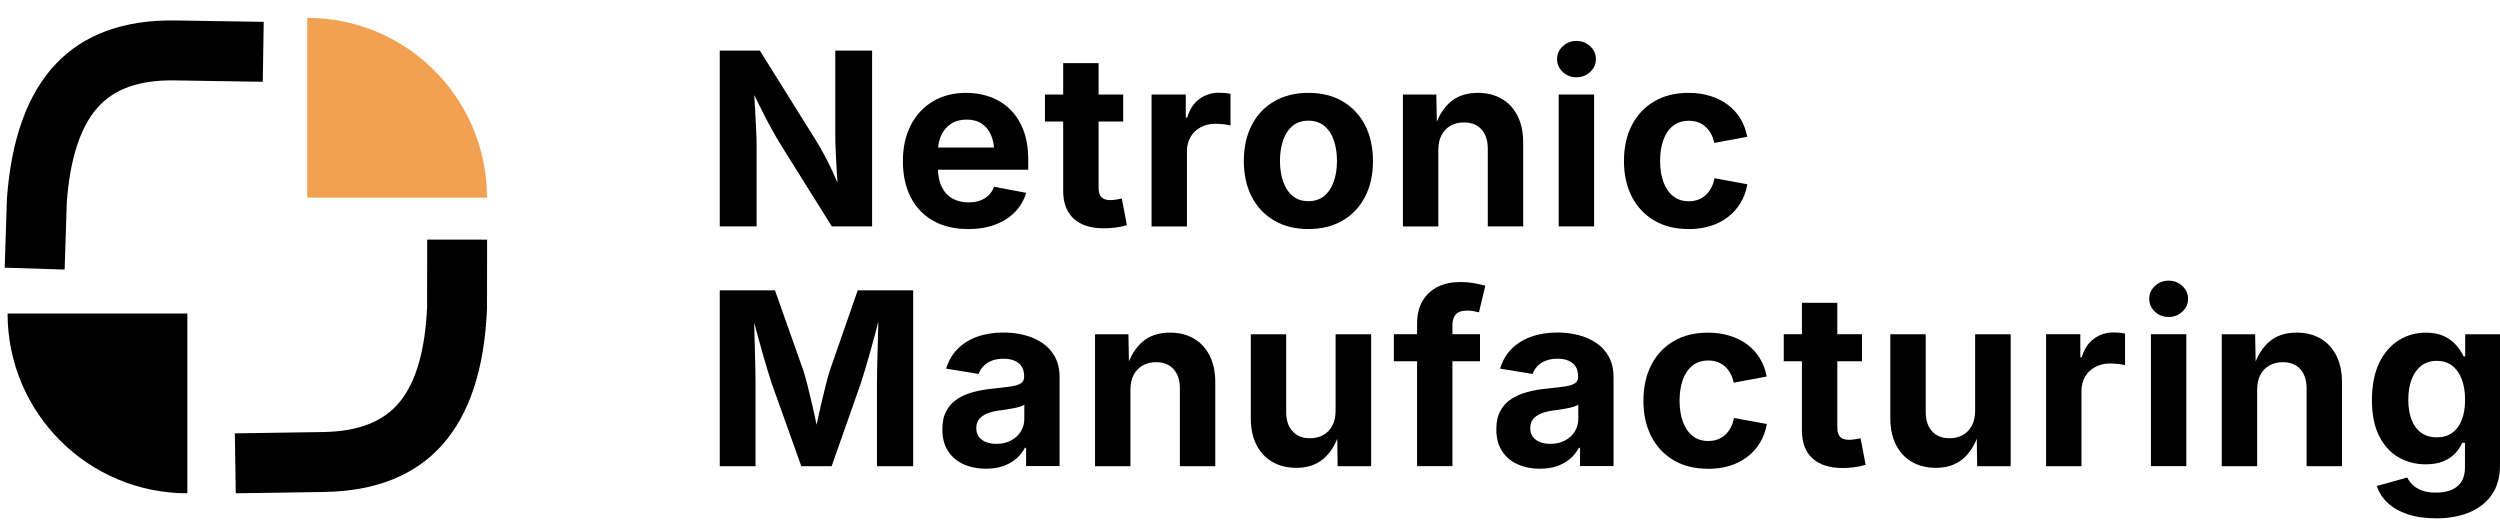 <svg xmlns="http://www.w3.org/2000/svg" id="Capa_1" viewBox="0 0 700 148.25"><defs><style>      .cls-1 {        fill: #f2a051;      }    </style></defs><g><path d="M201.53,63.41V14.17h11.23l15.56,24.91c.79,1.28,1.6,2.67,2.41,4.16.81,1.5,1.65,3.16,2.49,4.99.85,1.83,1.69,3.89,2.53,6.18h-1.02c-.15-1.83-.29-3.78-.41-5.85-.12-2.07-.23-4.05-.31-5.95-.09-1.89-.13-3.5-.13-4.82V14.17h10.31v49.23h-11.27l-14.14-22.6c-1.04-1.7-1.99-3.34-2.87-4.94-.88-1.6-1.8-3.36-2.76-5.29s-2.1-4.23-3.42-6.92h1.29c.13,2.38.26,4.66.4,6.84.13,2.18.24,4.16.31,5.93.08,1.77.12,3.22.12,4.35v22.63h-10.31Z"></path><path d="M271.05,64.13c-3.77,0-7.02-.77-9.75-2.31-2.73-1.54-4.83-3.73-6.29-6.58-1.46-2.84-2.2-6.21-2.2-10.11s.73-7.15,2.18-10.01c1.45-2.86,3.51-5.1,6.18-6.71,2.67-1.61,5.79-2.41,9.39-2.41,2.42,0,4.68.39,6.77,1.16,2.09.77,3.93,1.93,5.52,3.49,1.59,1.55,2.83,3.5,3.72,5.83s1.34,5.09,1.34,8.26v2.78h-31.03v-6.21h26.17l-4.63,1.65c0-1.92-.29-3.58-.88-5.01-.58-1.42-1.45-2.52-2.61-3.3-1.16-.78-2.58-1.17-4.28-1.17s-3.18.4-4.38,1.19c-1.2.79-2.11,1.87-2.73,3.22-.62,1.35-.93,2.9-.93,4.64v4.39c0,2.14.36,3.93,1.07,5.39s1.72,2.54,3.01,3.27c1.29.73,2.79,1.09,4.51,1.09,1.17,0,2.23-.16,3.17-.5s1.76-.82,2.43-1.47c.67-.65,1.18-1.45,1.54-2.4l8.99,1.69c-.6,2.03-1.63,3.81-3.11,5.34-1.48,1.53-3.32,2.72-5.54,3.55-2.21.84-4.76,1.26-7.65,1.26Z"></path><path d="M314.5,26.46v7.57h-21.91v-7.57h21.91ZM297.69,17.67h9.91v34.93c0,1.17.26,2.03.78,2.59.52.56,1.38.84,2.59.84.37,0,.9-.05,1.59-.15.68-.1,1.2-.19,1.55-.28l1.42,7.44c-1.1.33-2.2.56-3.29.69s-2.13.2-3.12.2c-3.7,0-6.53-.9-8.49-2.71-1.96-1.81-2.94-4.39-2.94-7.77V17.67Z"></path><path d="M322.44,63.41V26.46h9.58v6.44h.4c.68-2.29,1.82-4.02,3.42-5.19,1.6-1.17,3.43-1.75,5.5-1.75.51,0,1.06.03,1.65.08.6.06,1.11.14,1.55.25v8.86c-.44-.15-1.08-.28-1.92-.36-.84-.09-1.63-.13-2.38-.13-1.5,0-2.85.33-4.06.97-1.21.65-2.15,1.55-2.83,2.71-.67,1.16-1.01,2.51-1.01,4.05v21.02h-9.91Z"></path><path d="M366.35,64.13c-3.7,0-6.91-.8-9.62-2.4-2.71-1.6-4.8-3.82-6.26-6.67-1.46-2.85-2.2-6.17-2.2-9.96s.73-7.18,2.2-10.03,3.55-5.08,6.26-6.67,5.91-2.4,9.62-2.4,6.93.8,9.63,2.4,4.78,3.82,6.25,6.67c1.46,2.85,2.2,6.2,2.2,10.03s-.73,7.11-2.2,9.96c-1.47,2.85-3.55,5.08-6.25,6.67-2.7,1.6-5.91,2.4-9.63,2.4ZM366.35,56.33c1.76,0,3.24-.49,4.43-1.47,1.19-.98,2.08-2.32,2.68-4.03.6-1.71.89-3.63.89-5.77s-.3-4.12-.89-5.82c-.59-1.7-1.49-3.03-2.68-4-1.19-.97-2.67-1.45-4.43-1.45s-3.23.48-4.41,1.45c-1.18.97-2.06,2.3-2.66,4-.59,1.7-.89,3.63-.89,5.82s.3,4.06.89,5.77c.6,1.71,1.48,3.05,2.66,4.03,1.18.98,2.65,1.47,4.41,1.47Z"></path><path d="M402.73,42.03v21.38h-9.91V26.46h9.35l.17,9.22h-.6c.97-3.08,2.44-5.47,4.41-7.15s4.52-2.53,7.65-2.53c2.56,0,4.79.56,6.69,1.67,1.91,1.11,3.38,2.71,4.43,4.79s1.57,4.57,1.57,7.45v23.49h-9.91v-21.78c0-2.29-.59-4.09-1.77-5.39-1.18-1.3-2.81-1.95-4.91-1.95-1.39,0-2.63.3-3.72.91-1.09.61-1.94,1.48-2.54,2.63-.61,1.15-.91,2.54-.91,4.2Z"></path><path d="M441.4,21.64c-1.5,0-2.78-.5-3.83-1.49s-1.59-2.19-1.59-3.6.53-2.61,1.59-3.6,2.33-1.49,3.83-1.49,2.78.5,3.85,1.49,1.6,2.19,1.6,3.6-.53,2.61-1.6,3.6-2.35,1.49-3.85,1.49ZM436.44,63.41V26.46h9.91v36.94h-9.91Z"></path><path d="M472.79,64.13c-3.72,0-6.93-.8-9.63-2.4-2.7-1.6-4.78-3.82-6.25-6.67-1.46-2.85-2.2-6.17-2.2-9.96s.73-7.18,2.2-10.03,3.55-5.08,6.25-6.67,5.91-2.4,9.63-2.4c2.18,0,4.2.29,6.05.86,1.85.57,3.49,1.39,4.92,2.45,1.43,1.06,2.61,2.35,3.54,3.87.93,1.52,1.56,3.23,1.92,5.12l-9.22,1.72c-.2-.97-.51-1.83-.93-2.59-.42-.76-.93-1.41-1.52-1.95-.6-.54-1.28-.95-2.07-1.24-.78-.29-1.65-.43-2.59-.43-1.76,0-3.24.47-4.44,1.42-1.2.95-2.1,2.27-2.71,3.97-.61,1.7-.91,3.66-.91,5.88s.3,4.12.91,5.82c.61,1.7,1.51,3.03,2.71,4,1.2.97,2.68,1.45,4.44,1.45.95,0,1.82-.15,2.61-.45.79-.3,1.5-.73,2.11-1.29.62-.56,1.13-1.24,1.55-2.03.42-.79.72-1.69.89-2.68l9.22,1.69c-.35,1.96-.99,3.71-1.92,5.24s-2.1,2.85-3.54,3.95-3.08,1.94-4.94,2.51c-1.86.57-3.89.86-6.1.86Z"></path><path d="M201.53,130.52v-49.23h15.46l8,22.6c.33,1.06.71,2.42,1.14,4.1.43,1.67.86,3.48,1.31,5.42.44,1.94.85,3.82,1.24,5.65.39,1.83.7,3.41.94,4.76h-1.95c.24-1.32.56-2.89.94-4.71.38-1.82.8-3.7,1.24-5.63.44-1.94.88-3.76,1.31-5.45.43-1.7.81-3.07,1.14-4.13l7.86-22.6h15.53v49.23h-10.14v-23.2c0-1.08.02-2.42.05-4.03.03-1.61.08-3.34.13-5.2.06-1.86.1-3.73.15-5.62.04-1.88.08-3.66.1-5.34h.63c-.42,1.83-.88,3.72-1.39,5.67-.51,1.95-1.02,3.84-1.54,5.67s-1.01,3.51-1.47,5.04c-.46,1.53-.86,2.8-1.19,3.82l-8.16,23.2h-8.49l-8.29-23.2c-.33-1.01-.73-2.27-1.19-3.78-.46-1.51-.95-3.18-1.47-5.01-.52-1.83-1.04-3.72-1.57-5.67-.53-1.95-1.02-3.86-1.49-5.73h.76c.02,1.59.05,3.32.1,5.19.04,1.87.09,3.75.15,5.63.05,1.88.1,3.63.13,5.25.03,1.62.05,2.99.05,4.11v23.2h-10.01Z"></path><path d="M276.14,131.25c-2.34,0-4.43-.41-6.29-1.24-1.86-.83-3.33-2.06-4.39-3.7-1.07-1.64-1.6-3.68-1.6-6.13,0-2.05.38-3.77,1.14-5.16.76-1.39,1.8-2.5,3.11-3.34,1.31-.84,2.8-1.47,4.46-1.92,1.66-.44,3.41-.75,5.24-.93,2.14-.22,3.86-.42,5.17-.61,1.31-.19,2.27-.49,2.87-.89.61-.41.91-1.01.91-1.8v-.16c0-1.06-.22-1.95-.66-2.68-.44-.73-1.1-1.28-1.97-1.67s-1.92-.58-3.15-.58-2.39.19-3.34.58c-.95.39-1.72.9-2.31,1.54-.59.64-1.04,1.35-1.32,2.15l-9.09-1.49c.64-2.16,1.7-3.99,3.17-5.49,1.48-1.5,3.31-2.64,5.5-3.44,2.19-.79,4.66-1.19,7.42-1.19,1.98,0,3.91.24,5.78.71,1.87.47,3.55,1.21,5.04,2.2,1.49.99,2.66,2.29,3.54,3.88.87,1.6,1.31,3.51,1.31,5.73v24.88h-9.38v-5.12h-.33c-.59,1.14-1.39,2.15-2.38,3.02-.99.87-2.19,1.56-3.59,2.07-1.4.51-3.01.76-4.84.76ZM278.95,124.28c1.56,0,2.93-.31,4.11-.93,1.18-.62,2.1-1.45,2.76-2.51s.99-2.24.99-3.54v-4c-.29.22-.73.42-1.32.6-.59.18-1.26.33-1.98.46-.73.13-1.44.25-2.15.36-.71.11-1.33.2-1.88.26-1.21.18-2.28.46-3.21.86s-1.64.92-2.15,1.57c-.51.65-.76,1.48-.76,2.5,0,.95.24,1.75.73,2.4.49.65,1.15,1.14,1.98,1.47.84.33,1.79.49,2.88.49Z"></path><path d="M316.52,109.15v21.38h-9.91v-36.94h9.35l.17,9.22h-.6c.97-3.08,2.44-5.47,4.41-7.15,1.97-1.68,4.52-2.53,7.65-2.53,2.56,0,4.79.56,6.69,1.67,1.91,1.11,3.38,2.71,4.43,4.79,1.05,2.08,1.57,4.57,1.57,7.45v23.49h-9.91v-21.78c0-2.29-.59-4.09-1.77-5.39-1.18-1.3-2.81-1.95-4.91-1.95-1.39,0-2.63.3-3.72.91-1.09.61-1.94,1.48-2.54,2.63-.61,1.15-.91,2.54-.91,4.2Z"></path><path d="M362.95,130.99c-2.56,0-4.79-.56-6.71-1.67-1.92-1.11-3.4-2.71-4.45-4.79-1.05-2.08-1.57-4.57-1.57-7.45v-23.49h9.91v21.78c0,2.29.59,4.09,1.78,5.39s2.82,1.95,4.89,1.95c1.41,0,2.65-.3,3.73-.91s1.92-1.49,2.53-2.64.91-2.55.91-4.18v-21.38h9.95v36.94h-9.38l-.13-9.22h.56c-.97,3.11-2.45,5.5-4.44,7.17s-4.52,2.51-7.58,2.51Z"></path><path d="M414.4,93.58v7.57h-24.12v-7.57h24.12ZM396.78,130.52v-39.78c0-2.62.52-4.8,1.57-6.54s2.47-3.04,4.28-3.92,3.86-1.31,6.15-1.31c1.56,0,2.99.13,4.28.38s2.23.47,2.83.64l-1.78,7.47c-.42-.11-.91-.22-1.47-.33s-1.17-.16-1.83-.16c-1.5,0-2.56.36-3.19,1.07-.63.72-.94,1.72-.94,3.02v39.45h-9.88Z"></path><path d="M431.25,131.25c-2.34,0-4.43-.41-6.29-1.24-1.86-.83-3.33-2.06-4.39-3.7-1.07-1.64-1.6-3.68-1.6-6.13,0-2.05.38-3.77,1.14-5.16.76-1.39,1.8-2.5,3.11-3.34,1.31-.84,2.8-1.47,4.46-1.92,1.66-.44,3.41-.75,5.24-.93,2.14-.22,3.86-.42,5.17-.61,1.31-.19,2.27-.49,2.87-.89.61-.41.91-1.01.91-1.8v-.16c0-1.06-.22-1.95-.66-2.68-.44-.73-1.1-1.28-1.97-1.67s-1.92-.58-3.15-.58-2.39.19-3.34.58c-.95.39-1.72.9-2.31,1.54-.59.64-1.04,1.35-1.32,2.15l-9.09-1.49c.64-2.16,1.7-3.99,3.17-5.49,1.48-1.5,3.31-2.64,5.5-3.44,2.19-.79,4.66-1.19,7.42-1.19,1.98,0,3.91.24,5.78.71,1.87.47,3.55,1.21,5.04,2.2,1.49.99,2.66,2.29,3.54,3.88.87,1.6,1.31,3.51,1.31,5.73v24.88h-9.38v-5.12h-.33c-.59,1.14-1.39,2.15-2.38,3.02-.99.87-2.19,1.56-3.59,2.07-1.4.51-3.01.76-4.84.76ZM434.06,124.28c1.56,0,2.93-.31,4.11-.93,1.18-.62,2.1-1.45,2.76-2.51s.99-2.24.99-3.54v-4c-.29.22-.73.42-1.32.6-.59.18-1.26.33-1.98.46-.73.13-1.44.25-2.15.36-.71.11-1.33.2-1.88.26-1.21.18-2.28.46-3.21.86s-1.64.92-2.15,1.57c-.51.65-.76,1.48-.76,2.5,0,.95.24,1.75.73,2.4.49.65,1.15,1.14,1.98,1.47.84.33,1.79.49,2.88.49Z"></path><path d="M478.24,131.25c-3.72,0-6.93-.8-9.63-2.39s-4.78-3.82-6.25-6.67-2.2-6.17-2.2-9.96.73-7.18,2.2-10.03c1.46-2.85,3.55-5.08,6.25-6.67,2.7-1.6,5.91-2.39,9.63-2.39,2.18,0,4.2.29,6.05.86,1.85.57,3.49,1.39,4.92,2.44,1.43,1.06,2.61,2.35,3.54,3.87.93,1.52,1.56,3.23,1.92,5.12l-9.22,1.72c-.2-.97-.51-1.83-.93-2.59s-.93-1.41-1.52-1.95c-.6-.54-1.28-.95-2.07-1.24s-1.65-.43-2.59-.43c-1.76,0-3.24.47-4.44,1.42-1.2.95-2.1,2.27-2.71,3.97-.61,1.7-.91,3.66-.91,5.88s.3,4.12.91,5.82c.61,1.7,1.51,3.03,2.71,4,1.2.97,2.68,1.45,4.44,1.45.95,0,1.82-.15,2.61-.45s1.5-.73,2.11-1.29c.62-.56,1.13-1.24,1.55-2.03.42-.79.72-1.69.89-2.68l9.22,1.69c-.35,1.96-.99,3.71-1.92,5.24s-2.1,2.85-3.54,3.95c-1.43,1.1-3.08,1.94-4.94,2.51-1.86.57-3.89.86-6.1.86Z"></path><path d="M521.36,93.58v7.57h-21.91v-7.57h21.91ZM504.54,84.79h9.91v34.93c0,1.17.26,2.03.78,2.59.52.56,1.38.84,2.59.84.37,0,.9-.05,1.59-.15s1.2-.19,1.55-.28l1.42,7.43c-1.1.33-2.2.56-3.29.69s-2.13.2-3.12.2c-3.7,0-6.53-.9-8.49-2.71-1.96-1.81-2.94-4.39-2.94-7.77v-35.79Z"></path><path d="M542.02,130.99c-2.56,0-4.79-.56-6.71-1.67-1.92-1.11-3.4-2.71-4.45-4.79-1.05-2.08-1.57-4.57-1.57-7.45v-23.49h9.91v21.78c0,2.29.59,4.09,1.78,5.39s2.82,1.95,4.89,1.95c1.41,0,2.65-.3,3.73-.91s1.92-1.49,2.53-2.64.91-2.55.91-4.18v-21.38h9.95v36.94h-9.38l-.13-9.22h.56c-.97,3.11-2.45,5.5-4.44,7.17s-4.52,2.51-7.58,2.51Z"></path><path d="M572.91,130.52v-36.94h9.58v6.44h.4c.68-2.29,1.82-4.02,3.42-5.19,1.6-1.17,3.43-1.75,5.5-1.75.51,0,1.06.03,1.65.08.6.06,1.11.14,1.55.25v8.86c-.44-.15-1.08-.28-1.92-.36-.84-.09-1.63-.13-2.38-.13-1.5,0-2.85.33-4.06.98s-2.15,1.55-2.83,2.71c-.67,1.16-1.01,2.51-1.01,4.05v21.02h-9.91Z"></path><path d="M607.21,88.76c-1.5,0-2.78-.5-3.83-1.49s-1.59-2.19-1.59-3.6.53-2.61,1.59-3.6c1.06-.99,2.33-1.49,3.83-1.49s2.78.5,3.85,1.49c1.07.99,1.6,2.19,1.6,3.6s-.53,2.61-1.6,3.6-2.35,1.49-3.85,1.49ZM602.26,130.52v-36.94h9.91v36.94h-9.91Z"></path><path d="M632,109.15v21.38h-9.91v-36.94h9.35l.17,9.22h-.6c.97-3.08,2.44-5.47,4.41-7.15,1.97-1.68,4.52-2.53,7.65-2.53,2.56,0,4.79.56,6.69,1.67,1.91,1.11,3.38,2.71,4.43,4.79,1.05,2.08,1.57,4.57,1.57,7.45v23.49h-9.91v-21.78c0-2.29-.59-4.09-1.77-5.39-1.18-1.3-2.81-1.95-4.91-1.95-1.39,0-2.63.3-3.72.91-1.09.61-1.94,1.48-2.54,2.63-.61,1.15-.91,2.54-.91,4.2Z"></path><path d="M682.12,145.13c-3.08,0-5.77-.39-8.06-1.17s-4.15-1.86-5.58-3.22-2.42-2.92-2.97-4.66l8.53-2.38c.31.68.79,1.35,1.44,2s1.51,1.18,2.59,1.6c1.08.42,2.41.63,4,.63,2.53,0,4.52-.58,5.96-1.73,1.44-1.16,2.16-2.96,2.16-5.4v-6.81h-.76c-.44.99-1.08,1.95-1.92,2.88-.84.93-1.93,1.68-3.29,2.26-1.35.58-3.03.88-5.04.88-2.77,0-5.3-.65-7.57-1.95-2.27-1.3-4.08-3.28-5.44-5.95s-2.03-6.04-2.03-10.11.69-7.64,2.06-10.44,3.21-4.9,5.49-6.31c2.28-1.41,4.79-2.11,7.52-2.11,2.07,0,3.81.35,5.22,1.04,1.41.69,2.55,1.56,3.42,2.61.87,1.05,1.53,2.05,1.97,3.02h.43v-6.21h9.75v36.64c0,3.33-.77,6.09-2.3,8.29-1.53,2.2-3.64,3.85-6.33,4.96-2.69,1.1-5.77,1.65-9.25,1.65ZM682.29,122.46c1.7,0,3.13-.42,4.31-1.26,1.18-.84,2.08-2.04,2.69-3.62.62-1.57.93-3.46.93-5.67s-.31-4.09-.93-5.72c-.62-1.63-1.52-2.9-2.69-3.8-1.18-.9-2.62-1.35-4.31-1.35s-3.2.47-4.38,1.4c-1.18.94-2.07,2.22-2.68,3.85-.61,1.63-.91,3.5-.91,5.62s.3,4.03.91,5.6c.61,1.58,1.5,2.79,2.69,3.65,1.19.86,2.64,1.29,4.36,1.29Z"></path></g><g><path class="cls-1" d="M86.02,5v50.34s50.34,0,50.34,0c0-27.81-22.53-50.34-50.34-50.34Z"></path><path d="M2.12,87.78h50.34v50.34c-27.81,0-50.34-22.53-50.34-50.34Z"></path><path d="M66.01,138.12l-.25-16.78,24.72-.37c9.98-.15,17.03-2.96,21.56-8.58,4.49-5.57,7.03-14.48,7.55-26.47l.02-18.84,16.78.02-.03,19.36c-1.4,33.6-16.75,50.85-45.63,51.29l-24.72.37Z"></path><path d="M18.09,75.48l-16.77-.53.62-19.35C4.38,22.06,20.22,5.29,49.13,5.73l24.71.39-.26,16.78-24.71-.39c-10.02-.16-17.11,2.43-21.81,7.91-4.66,5.43-7.47,14.25-8.36,26.22l-.6,18.83Z"></path></g></svg>